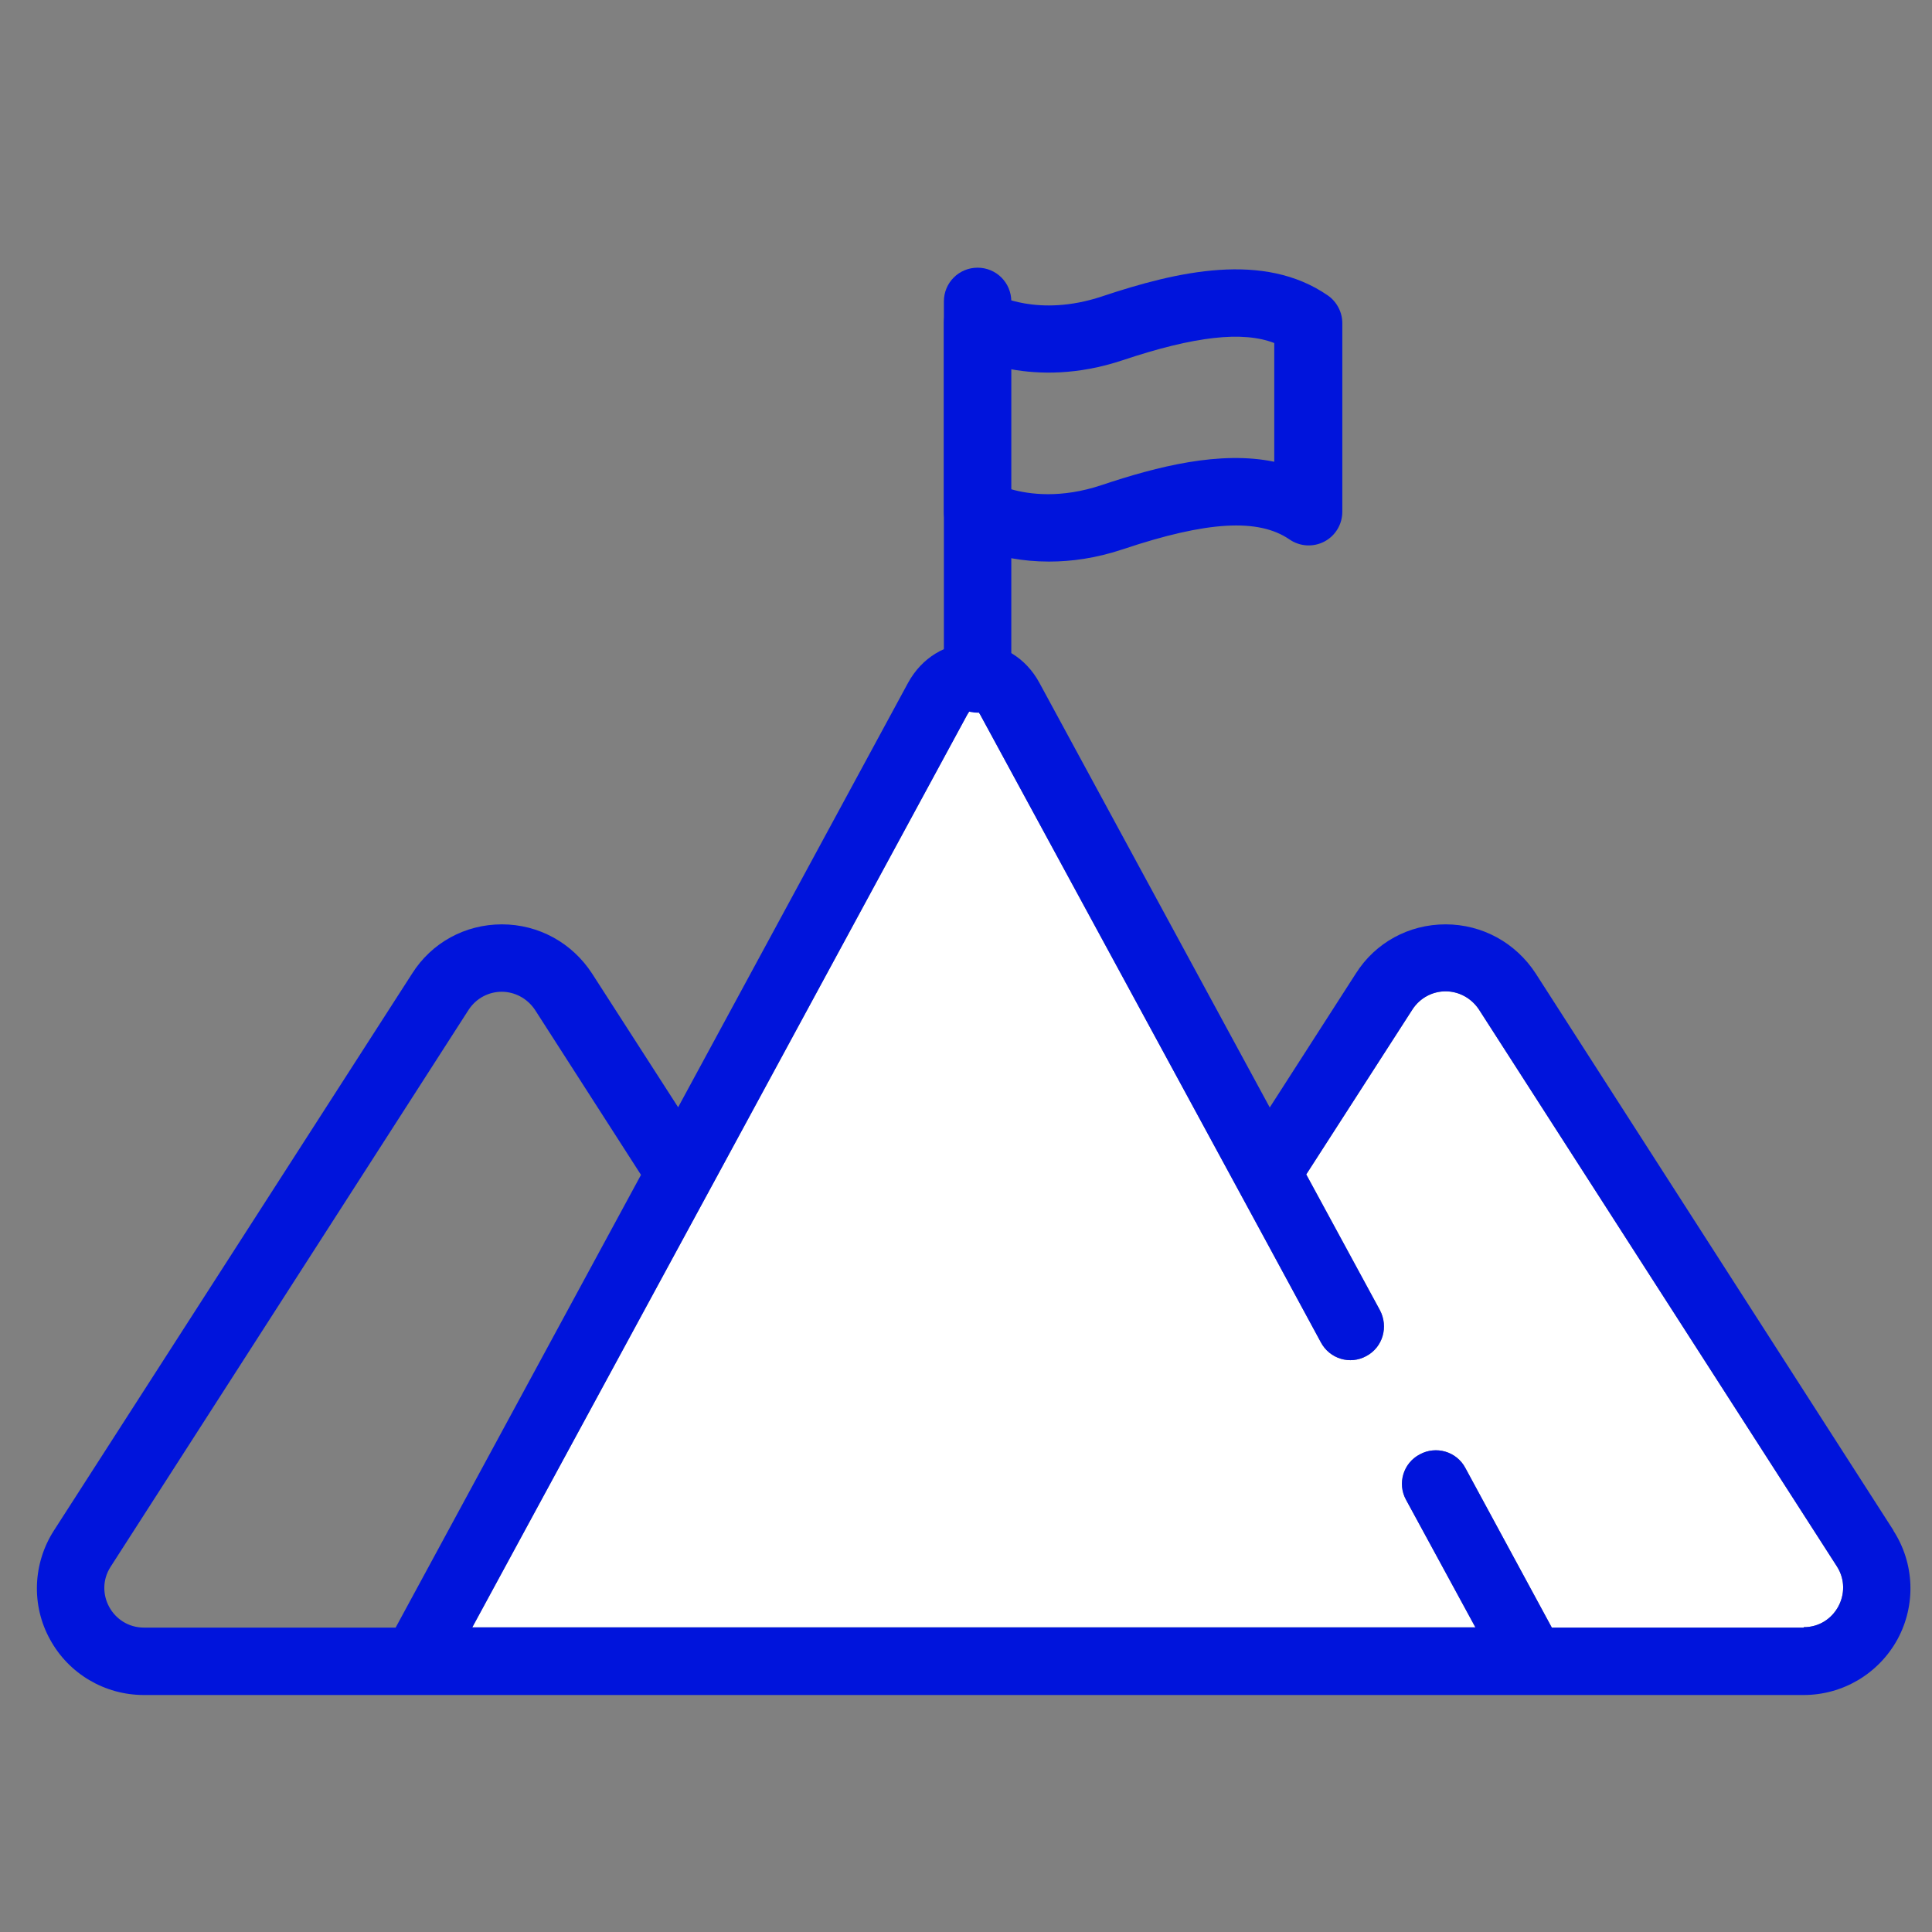 <?xml version="1.0" encoding="UTF-8"?><svg id="Layer_1" xmlns="http://www.w3.org/2000/svg" viewBox="0 0 90 90"><rect x="0" y="0" width="90" height="90" fill="#808080" stroke="none"/><defs><style>.cls-1{fill:#0014dc;}.cls-2{fill:#fff;}</style></defs><path class="cls-2" d="M84.02,75.82h-11.73l-4.03-7.44c-.41-.77-1.37-1.04-2.12-.63-.77,.4-1.06,1.36-.64,2.12l3.23,5.94H22l9.81-18.08,1.71-3.15,11.54-21.29c.19-.35,.41-.35,.6,0l11.56,21.29,1.71,3.15,2.6,4.8c.41,.77,1.36,1.06,2.12,.64,.77-.41,1.04-1.37,.63-2.14l-3.43-6.32,4.95-7.69c.36-.55,.95-.84,1.54-.84s1.18,.29,1.55,.84l16.68,25.95c.78,1.22-.1,2.83-1.54,2.83Z"/><path class="cls-1" d="M88.21,71.3l-16.67-25.95c-.93-1.43-2.49-2.29-4.2-2.29s-3.27,.85-4.18,2.29l-4.01,6.24-10.73-19.78c-.63-1.17-1.77-1.86-3.06-1.86s-2.42,.69-3.06,1.86l-10.71,19.77-4.01-6.23c-.93-1.43-2.49-2.29-4.2-2.29s-3.27,.85-4.18,2.29L2.51,71.3c-.98,1.53-1.06,3.48-.18,5.07,.87,1.6,2.55,2.59,4.37,2.59H84.02c1.82,0,3.49-.99,4.37-2.59,.87-1.6,.8-3.54-.19-5.07Zm-69.78,4.52H6.71c-1.46,0-2.34-1.61-1.56-2.83l16.68-25.95c.36-.55,.95-.84,1.54-.84s1.18,.29,1.55,.84l4.94,7.69-11.43,21.09Zm65.59,0h-11.73l-4.03-7.44c-.41-.77-1.37-1.04-2.12-.63-.77,.4-1.06,1.36-.64,2.12l3.23,5.94H22l9.81-18.08,1.71-3.15,11.54-21.29c.19-.35,.41-.35,.6,0l11.56,21.29,1.71,3.15,2.6,4.8c.41,.77,1.36,1.06,2.12,.64,.77-.41,1.04-1.37,.63-2.14l-3.43-6.32,4.95-7.69c.36-.55,.95-.84,1.54-.84s1.18,.29,1.55,.84l16.68,25.95c.78,1.22-.1,2.83-1.54,2.83Z"/><path class="cls-1" d="M45.54,33.2c-.87,0-1.57-.7-1.57-1.57V14.04c0-.87,.7-1.57,1.57-1.57s1.57,.7,1.57,1.57V31.63c0,.87-.7,1.57-1.57,1.57Z"/><path class="cls-1" d="M48.86,26.16c-2.48,0-4.04-.91-4.13-.97-.47-.28-.76-.79-.76-1.35V15.05c0-.57,.3-1.09,.8-1.37,.49-.28,1.1-.27,1.58,.02,.06,.03,2,1.1,4.98,.11,3.53-1.18,7.54-2.1,10.52-.05,.42,.29,.68,.78,.68,1.29v8.79c0,.58-.32,1.12-.84,1.39-.52,.27-1.14,.23-1.62-.1-1.44-.99-3.83-.86-7.74,.45-1.28,.43-2.44,.58-3.45,.58Zm-3.33-2.32h0Zm1.57-1.05c.84,.24,2.32,.44,4.21-.19,2.63-.88,5.52-1.61,8.05-1.09v-5.53c-1.47-.57-3.71-.32-7.06,.8-2.1,.7-3.89,.66-5.21,.42v5.58Z"/></svg>